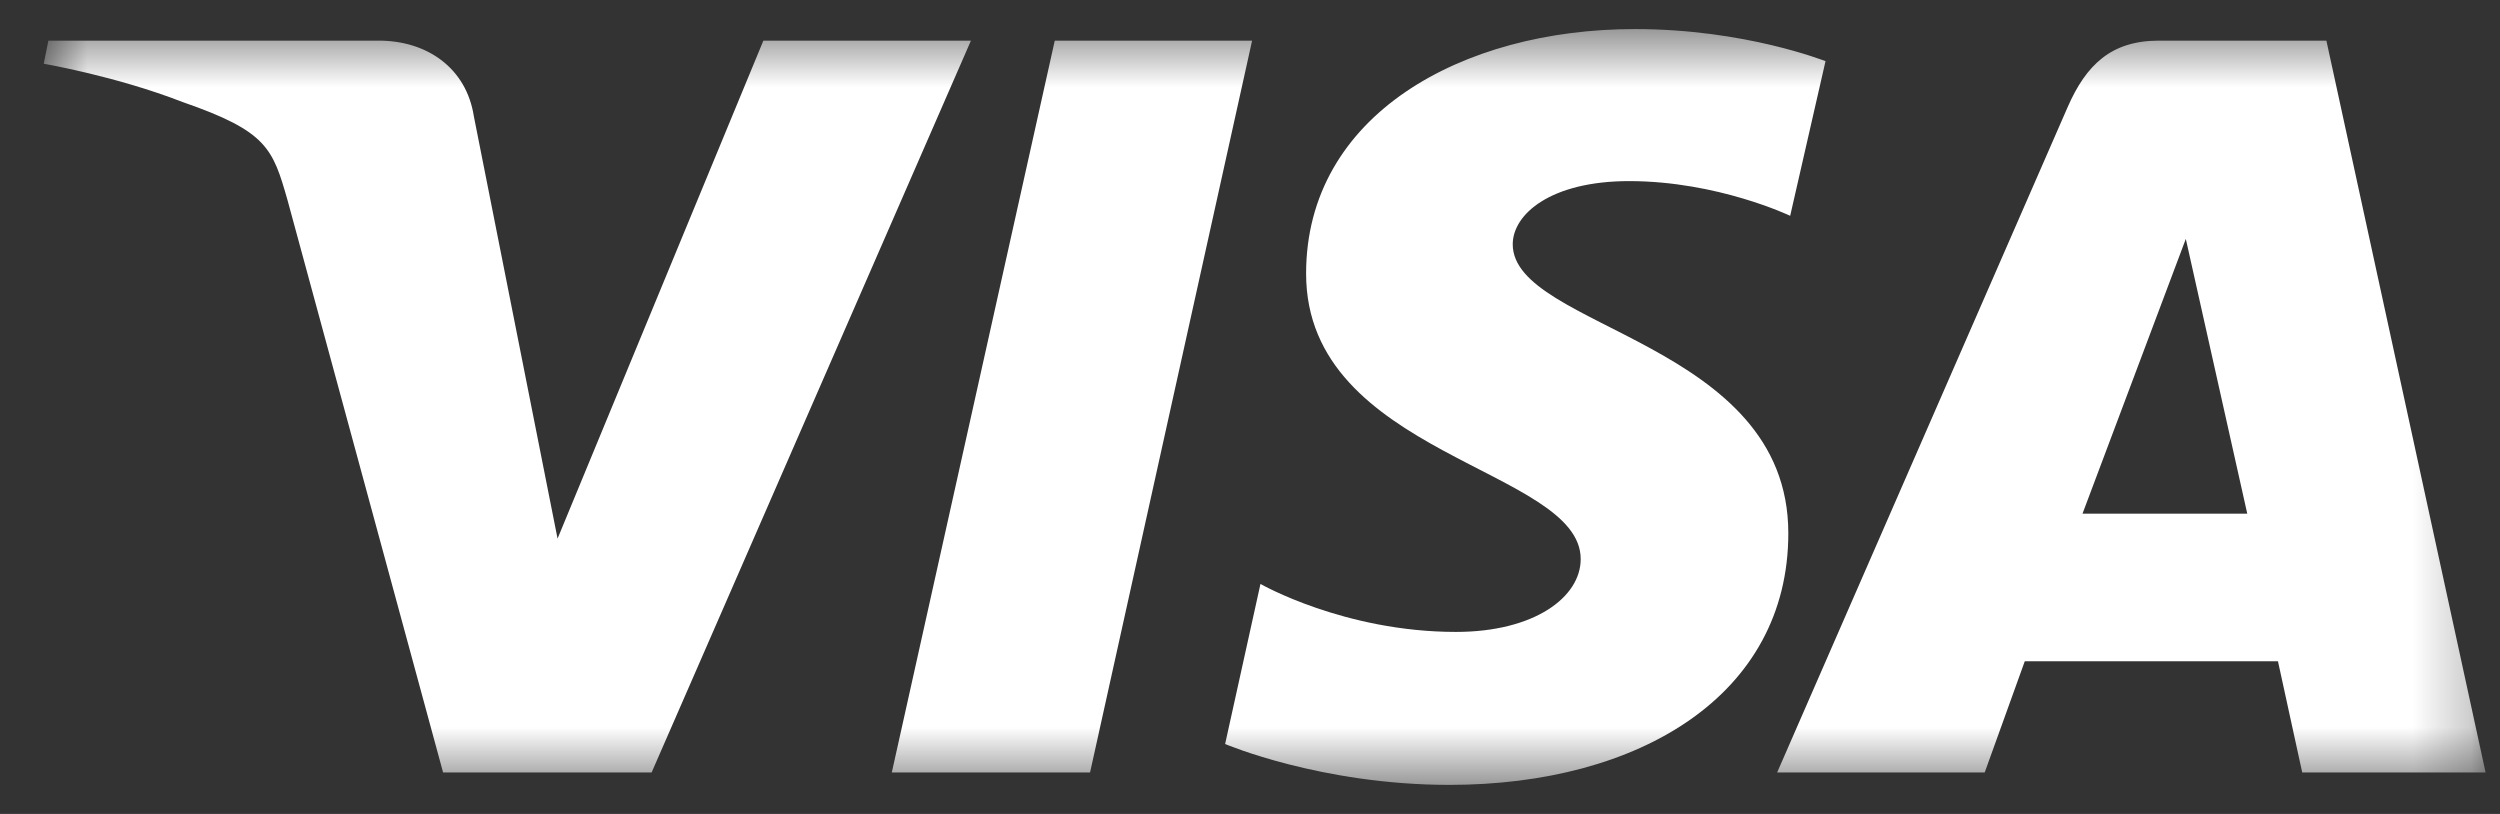 <svg width="43" height="14" viewBox="0 0 43 14" fill="none" xmlns="http://www.w3.org/2000/svg">
<rect x="0" y="0" width="43" height="14" fill="#333333" stroke="none"/>
<mask id="mask0_311_434" style="mask-type:luminance" maskUnits="userSpaceOnUse" x="0" y="0" width="43" height="14">
<path d="M0.752 0.5H42.752V13.5H0.752V0.5Z" fill="white"/>
</mask>
<g mask="url(#mask0_311_434)">
<path d="M28.117 0.5C25.139 0.5 22.465 1.983 22.465 4.706C22.465 7.841 27.188 8.056 27.188 9.616C27.188 10.273 26.388 10.869 25.043 10.869C23.121 10.869 21.68 10.044 21.68 10.044L21.072 12.797C21.072 12.797 22.721 13.5 24.93 13.5C28.197 13.5 30.759 11.955 30.759 9.172C30.759 5.868 26.019 5.654 26.019 4.202C26.019 3.682 26.676 3.115 28.021 3.115C29.541 3.115 30.791 3.712 30.791 3.712L31.399 1.051C31.383 1.05 30.022 0.5 28.117 0.5ZM0.832 0.699L0.752 1.096C0.752 1.096 2.001 1.311 3.138 1.754C4.595 2.259 4.691 2.549 4.948 3.452L7.621 13.286H11.208L16.7 0.699H13.13L9.59 9.264L8.15 1.999C8.022 1.173 7.349 0.699 6.516 0.699H0.832ZM18.142 0.699L15.339 13.286H18.749L21.536 0.699H18.142ZM37.132 0.699C36.315 0.699 35.882 1.112 35.562 1.846L30.567 13.286H34.137L34.826 11.374H39.181L39.598 13.286H42.752L40.014 0.699H37.132ZM37.596 4.109L38.653 8.835H35.819L37.596 4.109Z" fill="white"/>
</g>
</svg>
